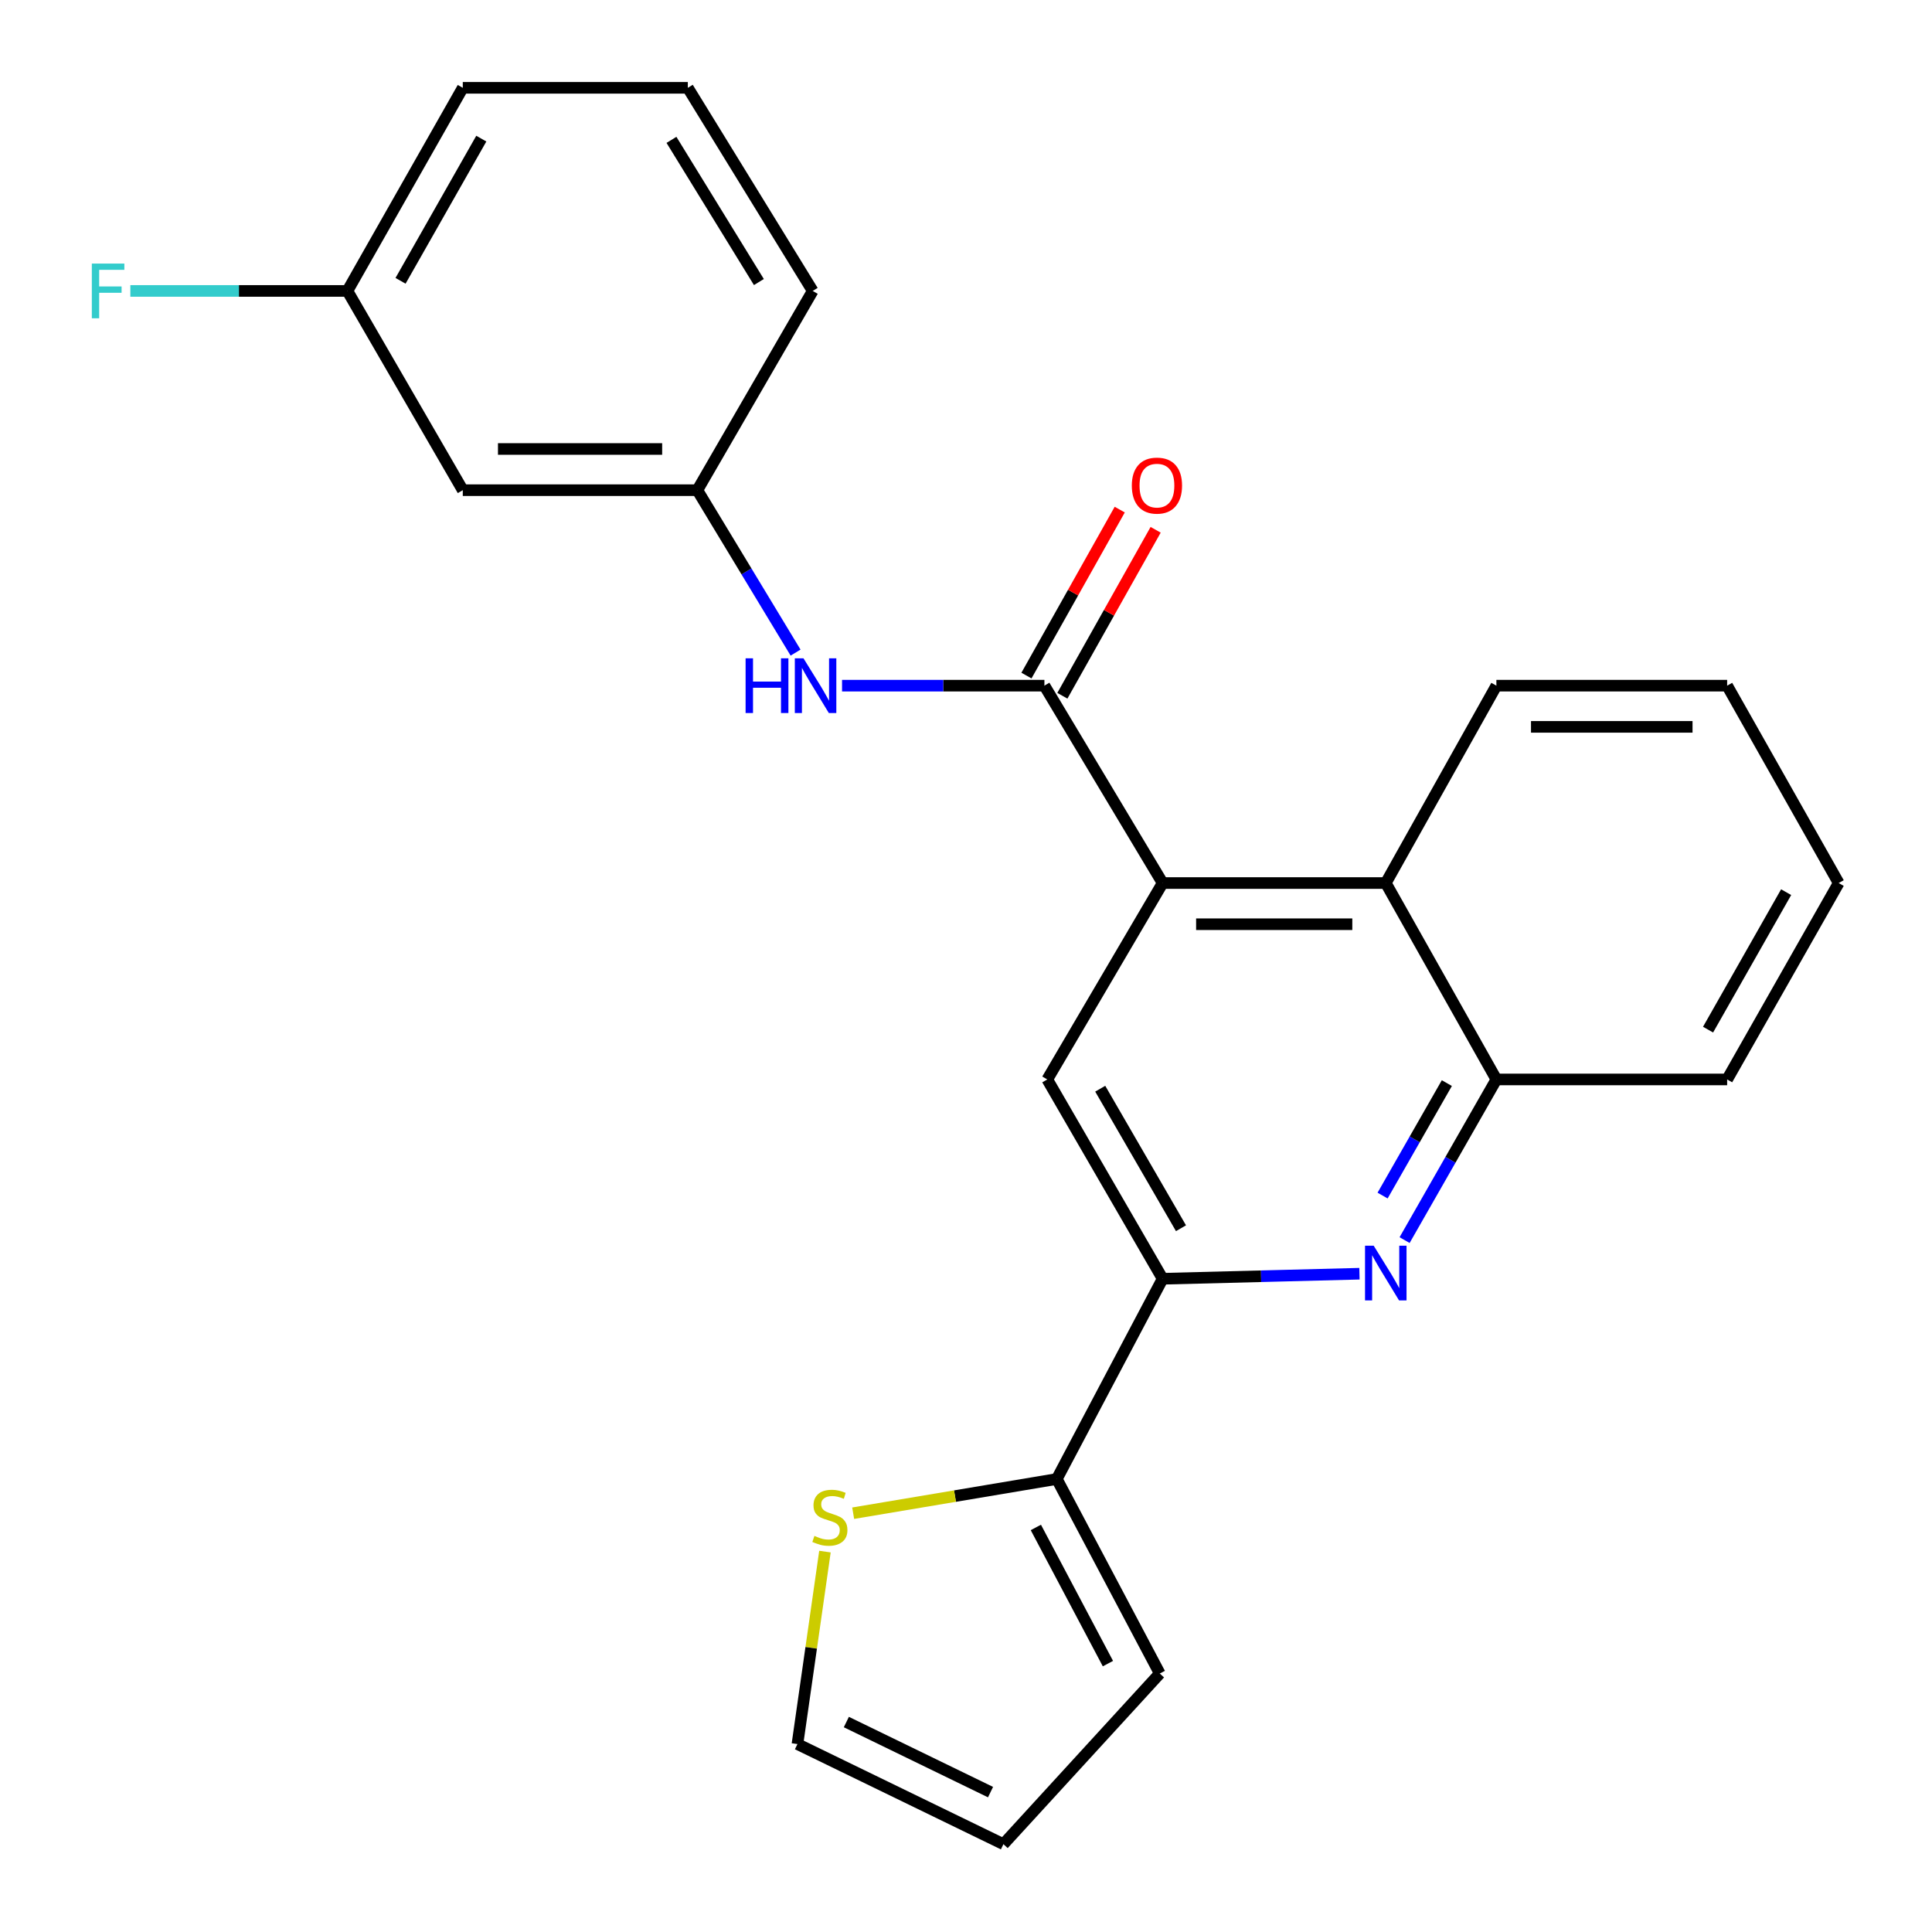 <?xml version='1.0' encoding='iso-8859-1'?>
<svg version='1.1' baseProfile='full'
              xmlns='http://www.w3.org/2000/svg'
                      xmlns:rdkit='http://www.rdkit.org/xml'
                      xmlns:xlink='http://www.w3.org/1999/xlink'
                  xml:space='preserve'
width='1000px' height='1000px' viewBox='0 0 1000 1000'>
<!-- END OF HEADER -->
<rect style='opacity:1.0;fill:#FFFFFF;stroke:none' width='1000' height='1000' x='0' y='0'> </rect>
<path class='bond-0' d='M 601.78,457.059 L 540.585,354.901' style='fill:none;fill-rule:evenodd;stroke:#000000;stroke-width:6px;stroke-linecap:butt;stroke-linejoin:miter;stroke-opacity:1' />
<path class='bond-3' d='M 601.78,457.059 L 542.065,558.719' style='fill:none;fill-rule:evenodd;stroke:#000000;stroke-width:6px;stroke-linecap:butt;stroke-linejoin:miter;stroke-opacity:1' />
<path class='bond-5' d='M 601.78,457.059 L 717.276,457.059' style='fill:none;fill-rule:evenodd;stroke:#000000;stroke-width:6px;stroke-linecap:butt;stroke-linejoin:miter;stroke-opacity:1' />
<path class='bond-5' d='M 619.104,478.381 L 699.952,478.381' style='fill:none;fill-rule:evenodd;stroke:#000000;stroke-width:6px;stroke-linecap:butt;stroke-linejoin:miter;stroke-opacity:1' />
<path class='bond-7' d='M 540.585,354.901 L 488.212,354.901' style='fill:none;fill-rule:evenodd;stroke:#000000;stroke-width:6px;stroke-linecap:butt;stroke-linejoin:miter;stroke-opacity:1' />
<path class='bond-7' d='M 488.212,354.901 L 435.84,354.901' style='fill:none;fill-rule:evenodd;stroke:#0000FF;stroke-width:6px;stroke-linecap:butt;stroke-linejoin:miter;stroke-opacity:1' />
<path class='bond-9' d='M 549.879,360.125 L 574.019,317.171' style='fill:none;fill-rule:evenodd;stroke:#000000;stroke-width:6px;stroke-linecap:butt;stroke-linejoin:miter;stroke-opacity:1' />
<path class='bond-9' d='M 574.019,317.171 L 598.159,274.218' style='fill:none;fill-rule:evenodd;stroke:#FF0000;stroke-width:6px;stroke-linecap:butt;stroke-linejoin:miter;stroke-opacity:1' />
<path class='bond-9' d='M 531.291,349.678 L 555.431,306.725' style='fill:none;fill-rule:evenodd;stroke:#000000;stroke-width:6px;stroke-linecap:butt;stroke-linejoin:miter;stroke-opacity:1' />
<path class='bond-9' d='M 555.431,306.725 L 579.571,263.772' style='fill:none;fill-rule:evenodd;stroke:#FF0000;stroke-width:6px;stroke-linecap:butt;stroke-linejoin:miter;stroke-opacity:1' />
<path class='bond-1' d='M 727.015,641.878 L 750.771,600.298' style='fill:none;fill-rule:evenodd;stroke:#0000FF;stroke-width:6px;stroke-linecap:butt;stroke-linejoin:miter;stroke-opacity:1' />
<path class='bond-1' d='M 750.771,600.298 L 774.527,558.719' style='fill:none;fill-rule:evenodd;stroke:#000000;stroke-width:6px;stroke-linecap:butt;stroke-linejoin:miter;stroke-opacity:1' />
<path class='bond-1' d='M 715.628,618.826 L 732.257,589.721' style='fill:none;fill-rule:evenodd;stroke:#0000FF;stroke-width:6px;stroke-linecap:butt;stroke-linejoin:miter;stroke-opacity:1' />
<path class='bond-1' d='M 732.257,589.721 L 748.886,560.615' style='fill:none;fill-rule:evenodd;stroke:#000000;stroke-width:6px;stroke-linecap:butt;stroke-linejoin:miter;stroke-opacity:1' />
<path class='bond-24' d='M 703.648,659.272 L 652.714,660.578' style='fill:none;fill-rule:evenodd;stroke:#0000FF;stroke-width:6px;stroke-linecap:butt;stroke-linejoin:miter;stroke-opacity:1' />
<path class='bond-24' d='M 652.714,660.578 L 601.78,661.884' style='fill:none;fill-rule:evenodd;stroke:#000000;stroke-width:6px;stroke-linecap:butt;stroke-linejoin:miter;stroke-opacity:1' />
<path class='bond-2' d='M 601.78,661.884 L 542.065,558.719' style='fill:none;fill-rule:evenodd;stroke:#000000;stroke-width:6px;stroke-linecap:butt;stroke-linejoin:miter;stroke-opacity:1' />
<path class='bond-2' d='M 611.277,635.728 L 569.476,563.513' style='fill:none;fill-rule:evenodd;stroke:#000000;stroke-width:6px;stroke-linecap:butt;stroke-linejoin:miter;stroke-opacity:1' />
<path class='bond-4' d='M 601.78,661.884 L 547.005,765.523' style='fill:none;fill-rule:evenodd;stroke:#000000;stroke-width:6px;stroke-linecap:butt;stroke-linejoin:miter;stroke-opacity:1' />
<path class='bond-8' d='M 547.005,765.523 L 494.303,774.377' style='fill:none;fill-rule:evenodd;stroke:#000000;stroke-width:6px;stroke-linecap:butt;stroke-linejoin:miter;stroke-opacity:1' />
<path class='bond-8' d='M 494.303,774.377 L 441.6,783.232' style='fill:none;fill-rule:evenodd;stroke:#CCCC00;stroke-width:6px;stroke-linecap:butt;stroke-linejoin:miter;stroke-opacity:1' />
<path class='bond-11' d='M 547.005,765.523 L 600.299,866.212' style='fill:none;fill-rule:evenodd;stroke:#000000;stroke-width:6px;stroke-linecap:butt;stroke-linejoin:miter;stroke-opacity:1' />
<path class='bond-11' d='M 536.154,790.601 L 573.46,861.083' style='fill:none;fill-rule:evenodd;stroke:#000000;stroke-width:6px;stroke-linecap:butt;stroke-linejoin:miter;stroke-opacity:1' />
<path class='bond-6' d='M 717.276,457.059 L 774.527,558.719' style='fill:none;fill-rule:evenodd;stroke:#000000;stroke-width:6px;stroke-linecap:butt;stroke-linejoin:miter;stroke-opacity:1' />
<path class='bond-17' d='M 717.276,457.059 L 774.527,354.901' style='fill:none;fill-rule:evenodd;stroke:#000000;stroke-width:6px;stroke-linecap:butt;stroke-linejoin:miter;stroke-opacity:1' />
<path class='bond-18' d='M 774.527,558.719 L 893.967,558.719' style='fill:none;fill-rule:evenodd;stroke:#000000;stroke-width:6px;stroke-linecap:butt;stroke-linejoin:miter;stroke-opacity:1' />
<path class='bond-10' d='M 411.787,337.785 L 386.366,295.75' style='fill:none;fill-rule:evenodd;stroke:#0000FF;stroke-width:6px;stroke-linecap:butt;stroke-linejoin:miter;stroke-opacity:1' />
<path class='bond-10' d='M 386.366,295.75 L 360.944,253.715' style='fill:none;fill-rule:evenodd;stroke:#000000;stroke-width:6px;stroke-linecap:butt;stroke-linejoin:miter;stroke-opacity:1' />
<path class='bond-12' d='M 426.992,803.104 L 419.875,852.918' style='fill:none;fill-rule:evenodd;stroke:#CCCC00;stroke-width:6px;stroke-linecap:butt;stroke-linejoin:miter;stroke-opacity:1' />
<path class='bond-12' d='M 419.875,852.918 L 412.757,902.732' style='fill:none;fill-rule:evenodd;stroke:#000000;stroke-width:6px;stroke-linecap:butt;stroke-linejoin:miter;stroke-opacity:1' />
<path class='bond-13' d='M 360.944,253.715 L 239.537,253.715' style='fill:none;fill-rule:evenodd;stroke:#000000;stroke-width:6px;stroke-linecap:butt;stroke-linejoin:miter;stroke-opacity:1' />
<path class='bond-13' d='M 342.733,232.392 L 257.748,232.392' style='fill:none;fill-rule:evenodd;stroke:#000000;stroke-width:6px;stroke-linecap:butt;stroke-linejoin:miter;stroke-opacity:1' />
<path class='bond-20' d='M 360.944,253.715 L 420.658,150.586' style='fill:none;fill-rule:evenodd;stroke:#000000;stroke-width:6px;stroke-linecap:butt;stroke-linejoin:miter;stroke-opacity:1' />
<path class='bond-14' d='M 600.299,866.212 L 519.369,954.545' style='fill:none;fill-rule:evenodd;stroke:#000000;stroke-width:6px;stroke-linecap:butt;stroke-linejoin:miter;stroke-opacity:1' />
<path class='bond-26' d='M 412.757,902.732 L 519.369,954.545' style='fill:none;fill-rule:evenodd;stroke:#000000;stroke-width:6px;stroke-linecap:butt;stroke-linejoin:miter;stroke-opacity:1' />
<path class='bond-26' d='M 438.069,891.327 L 512.697,927.596' style='fill:none;fill-rule:evenodd;stroke:#000000;stroke-width:6px;stroke-linecap:butt;stroke-linejoin:miter;stroke-opacity:1' />
<path class='bond-15' d='M 239.537,253.715 L 179.822,150.586' style='fill:none;fill-rule:evenodd;stroke:#000000;stroke-width:6px;stroke-linecap:butt;stroke-linejoin:miter;stroke-opacity:1' />
<path class='bond-16' d='M 179.822,150.586 L 123.645,150.586' style='fill:none;fill-rule:evenodd;stroke:#000000;stroke-width:6px;stroke-linecap:butt;stroke-linejoin:miter;stroke-opacity:1' />
<path class='bond-16' d='M 123.645,150.586 L 67.468,150.586' style='fill:none;fill-rule:evenodd;stroke:#33CCCC;stroke-width:6px;stroke-linecap:butt;stroke-linejoin:miter;stroke-opacity:1' />
<path class='bond-27' d='M 179.822,150.586 L 239.537,45.455' style='fill:none;fill-rule:evenodd;stroke:#000000;stroke-width:6px;stroke-linecap:butt;stroke-linejoin:miter;stroke-opacity:1' />
<path class='bond-27' d='M 207.32,145.347 L 249.12,71.755' style='fill:none;fill-rule:evenodd;stroke:#000000;stroke-width:6px;stroke-linecap:butt;stroke-linejoin:miter;stroke-opacity:1' />
<path class='bond-22' d='M 774.527,354.901 L 893.967,354.901' style='fill:none;fill-rule:evenodd;stroke:#000000;stroke-width:6px;stroke-linecap:butt;stroke-linejoin:miter;stroke-opacity:1' />
<path class='bond-22' d='M 792.443,376.224 L 876.051,376.224' style='fill:none;fill-rule:evenodd;stroke:#000000;stroke-width:6px;stroke-linecap:butt;stroke-linejoin:miter;stroke-opacity:1' />
<path class='bond-25' d='M 893.967,558.719 L 951.704,457.059' style='fill:none;fill-rule:evenodd;stroke:#000000;stroke-width:6px;stroke-linecap:butt;stroke-linejoin:miter;stroke-opacity:1' />
<path class='bond-25' d='M 884.087,532.94 L 924.502,461.778' style='fill:none;fill-rule:evenodd;stroke:#000000;stroke-width:6px;stroke-linecap:butt;stroke-linejoin:miter;stroke-opacity:1' />
<path class='bond-19' d='M 356.016,45.455 L 420.658,150.586' style='fill:none;fill-rule:evenodd;stroke:#000000;stroke-width:6px;stroke-linecap:butt;stroke-linejoin:miter;stroke-opacity:1' />
<path class='bond-19' d='M 347.549,72.392 L 392.798,145.984' style='fill:none;fill-rule:evenodd;stroke:#000000;stroke-width:6px;stroke-linecap:butt;stroke-linejoin:miter;stroke-opacity:1' />
<path class='bond-21' d='M 356.016,45.455 L 239.537,45.455' style='fill:none;fill-rule:evenodd;stroke:#000000;stroke-width:6px;stroke-linecap:butt;stroke-linejoin:miter;stroke-opacity:1' />
<path class='bond-23' d='M 893.967,354.901 L 951.704,457.059' style='fill:none;fill-rule:evenodd;stroke:#000000;stroke-width:6px;stroke-linecap:butt;stroke-linejoin:miter;stroke-opacity:1' />
<path  class='atom-2' d='M 711.016 644.763
L 720.296 659.763
Q 721.216 661.243, 722.696 663.923
Q 724.176 666.603, 724.256 666.763
L 724.256 644.763
L 728.016 644.763
L 728.016 673.083
L 724.136 673.083
L 714.176 656.683
Q 713.016 654.763, 711.776 652.563
Q 710.576 650.363, 710.216 649.683
L 710.216 673.083
L 706.536 673.083
L 706.536 644.763
L 711.016 644.763
' fill='#0000FF'/>
<path  class='atom-8' d='M 385.919 340.741
L 389.759 340.741
L 389.759 352.781
L 404.239 352.781
L 404.239 340.741
L 408.079 340.741
L 408.079 369.061
L 404.239 369.061
L 404.239 355.981
L 389.759 355.981
L 389.759 369.061
L 385.919 369.061
L 385.919 340.741
' fill='#0000FF'/>
<path  class='atom-8' d='M 415.879 340.741
L 425.159 355.741
Q 426.079 357.221, 427.559 359.901
Q 429.039 362.581, 429.119 362.741
L 429.119 340.741
L 432.879 340.741
L 432.879 369.061
L 428.999 369.061
L 419.039 352.661
Q 417.879 350.741, 416.639 348.541
Q 415.439 346.341, 415.079 345.661
L 415.079 369.061
L 411.399 369.061
L 411.399 340.741
L 415.879 340.741
' fill='#0000FF'/>
<path  class='atom-9' d='M 421.543 794.978
Q 421.863 795.098, 423.183 795.658
Q 424.503 796.218, 425.943 796.578
Q 427.423 796.898, 428.863 796.898
Q 431.543 796.898, 433.103 795.618
Q 434.663 794.298, 434.663 792.018
Q 434.663 790.458, 433.863 789.498
Q 433.103 788.538, 431.903 788.018
Q 430.703 787.498, 428.703 786.898
Q 426.183 786.138, 424.663 785.418
Q 423.183 784.698, 422.103 783.178
Q 421.063 781.658, 421.063 779.098
Q 421.063 775.538, 423.463 773.338
Q 425.903 771.138, 430.703 771.138
Q 433.983 771.138, 437.703 772.698
L 436.783 775.778
Q 433.383 774.378, 430.823 774.378
Q 428.063 774.378, 426.543 775.538
Q 425.023 776.658, 425.063 778.618
Q 425.063 780.138, 425.823 781.058
Q 426.623 781.978, 427.743 782.498
Q 428.903 783.018, 430.823 783.618
Q 433.383 784.418, 434.903 785.218
Q 436.423 786.018, 437.503 787.658
Q 438.623 789.258, 438.623 792.018
Q 438.623 795.938, 435.983 798.058
Q 433.383 800.138, 429.023 800.138
Q 426.503 800.138, 424.583 799.578
Q 422.703 799.058, 420.463 798.138
L 421.543 794.978
' fill='#CCCC00'/>
<path  class='atom-10' d='M 585.83 251.343
Q 585.83 244.543, 589.19 240.743
Q 592.55 236.943, 598.83 236.943
Q 605.11 236.943, 608.47 240.743
Q 611.83 244.543, 611.83 251.343
Q 611.83 258.223, 608.43 262.143
Q 605.03 266.023, 598.83 266.023
Q 592.59 266.023, 589.19 262.143
Q 585.83 258.263, 585.83 251.343
M 598.83 262.823
Q 603.15 262.823, 605.47 259.943
Q 607.83 257.023, 607.83 251.343
Q 607.83 245.783, 605.47 242.983
Q 603.15 240.143, 598.83 240.143
Q 594.51 240.143, 592.15 242.943
Q 589.83 245.743, 589.83 251.343
Q 589.83 257.063, 592.15 259.943
Q 594.51 262.823, 598.83 262.823
' fill='#FF0000'/>
<path  class='atom-17' d='M 47.531 136.426
L 64.371 136.426
L 64.371 139.666
L 51.331 139.666
L 51.331 148.266
L 62.931 148.266
L 62.931 151.546
L 51.331 151.546
L 51.331 164.746
L 47.531 164.746
L 47.531 136.426
' fill='#33CCCC'/>
</svg>
